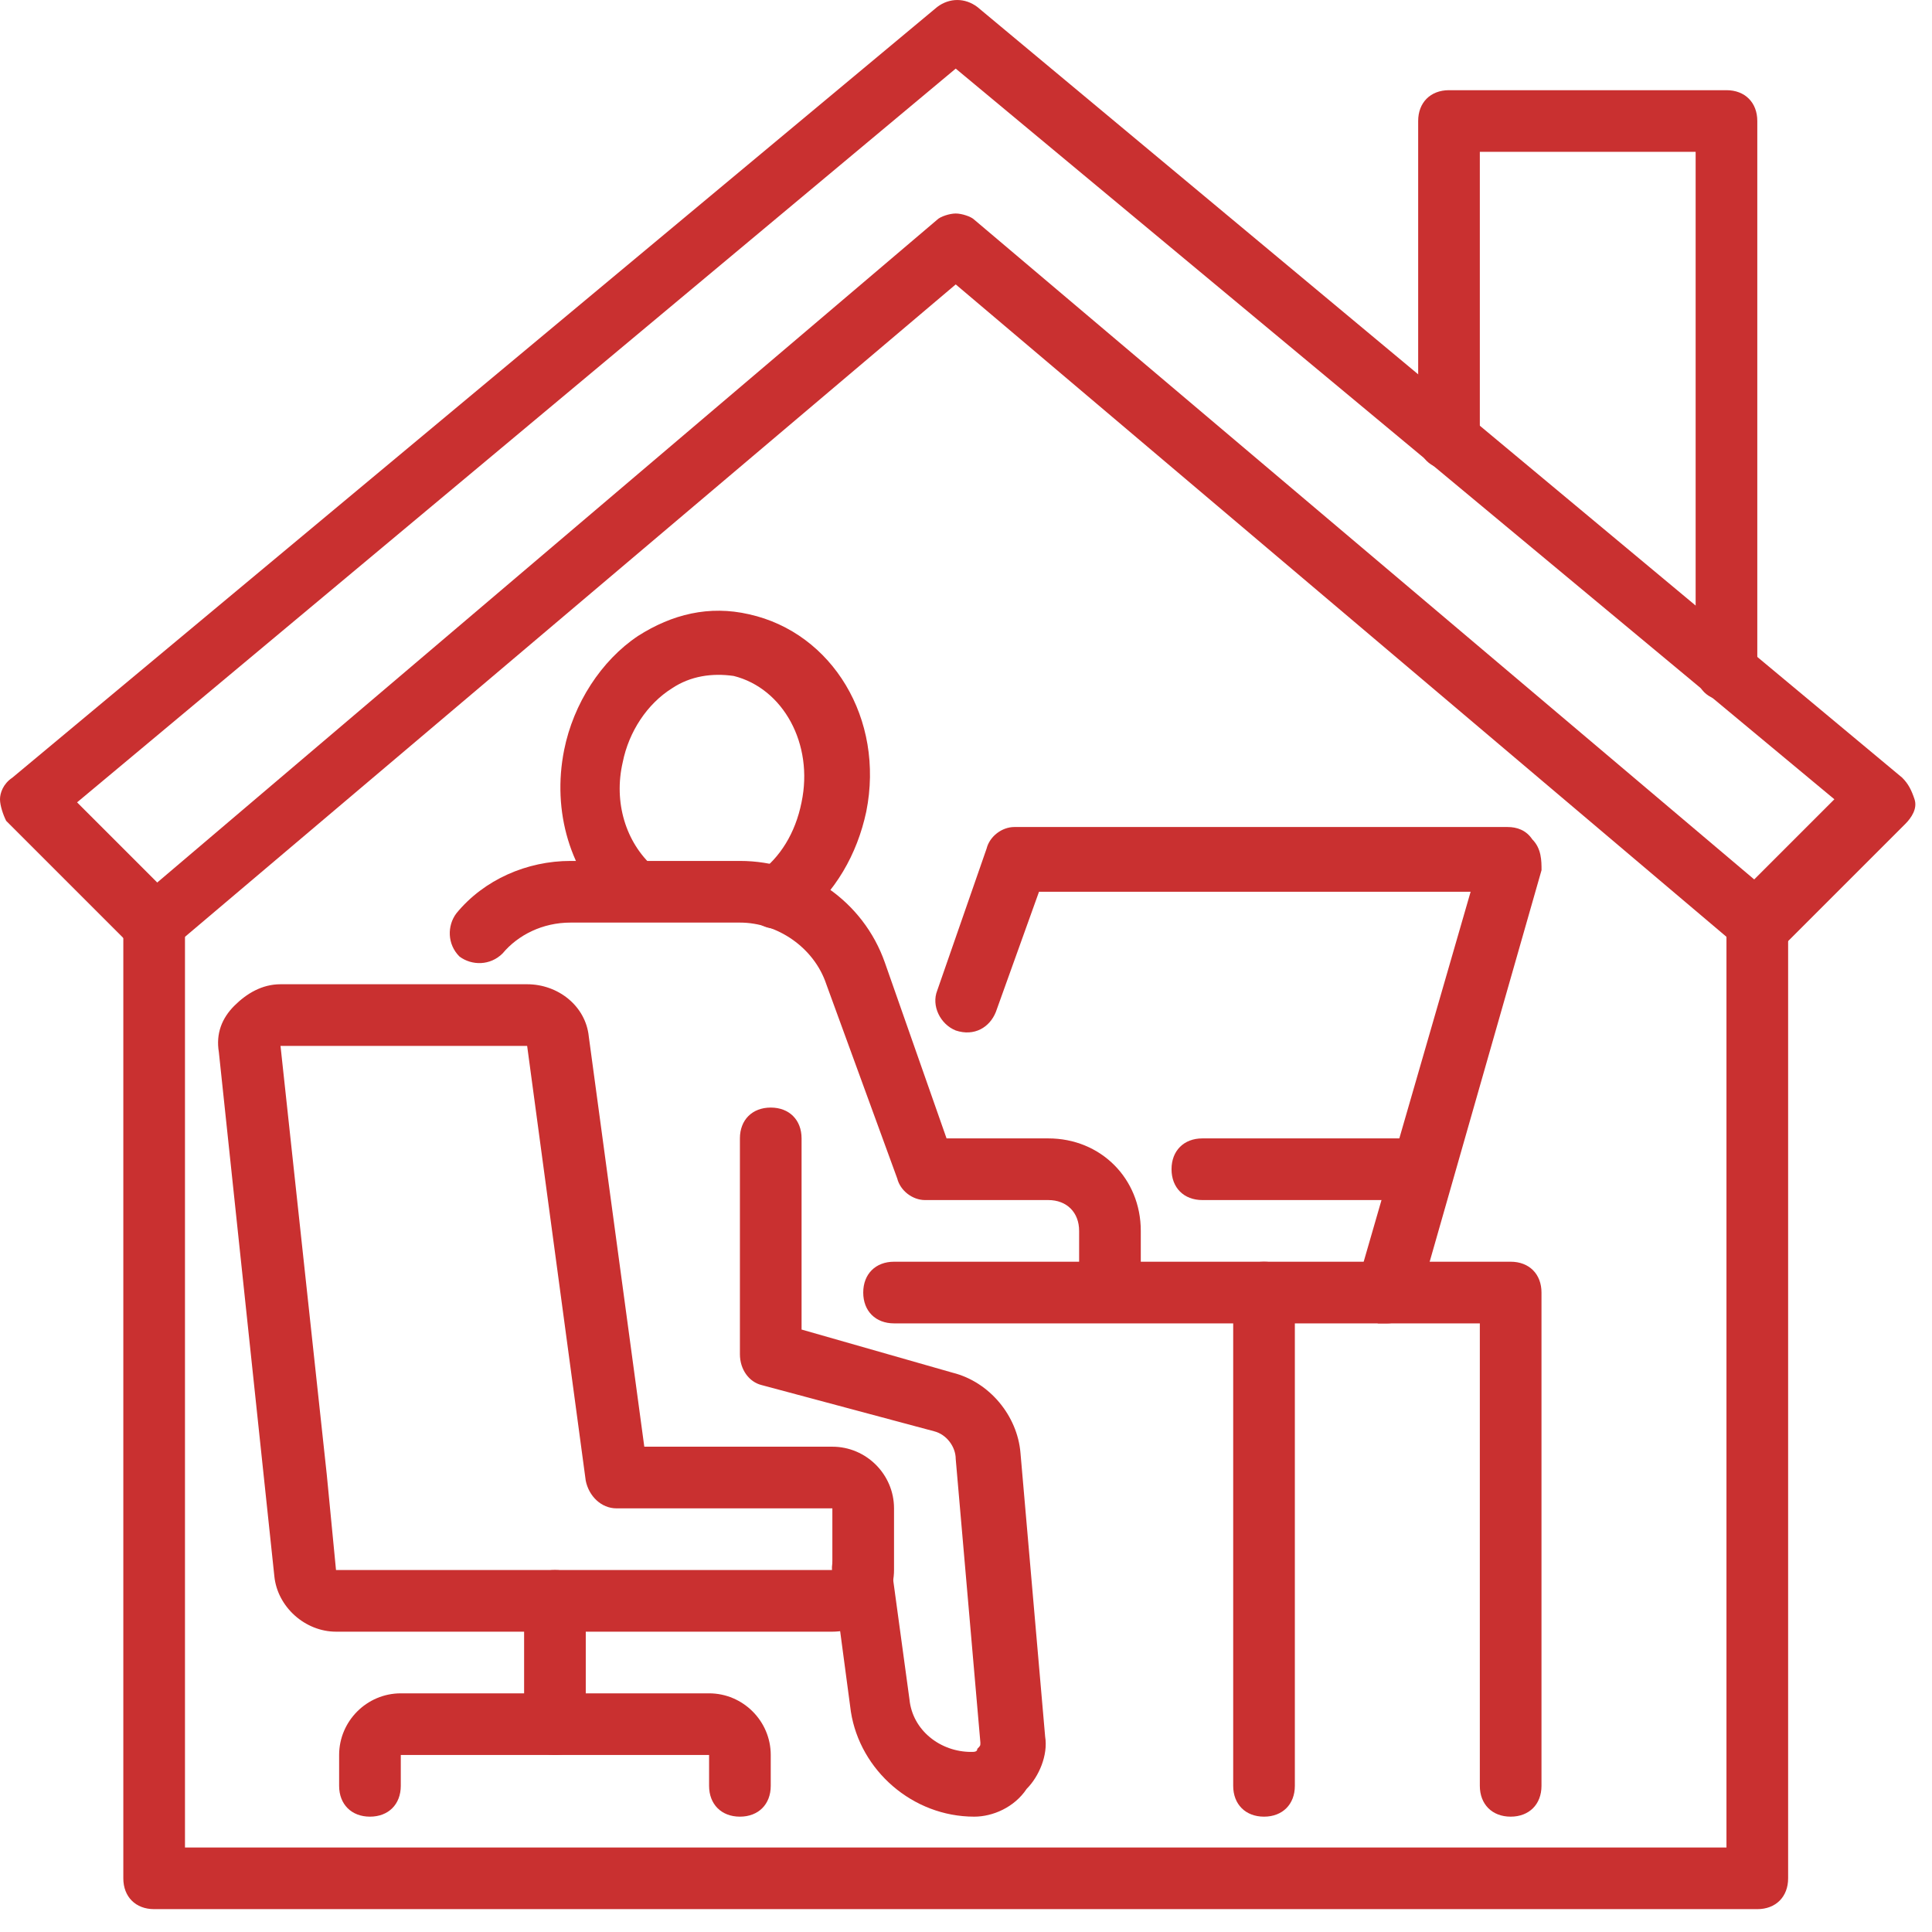 <?xml version="1.0" encoding="UTF-8"?> <svg xmlns="http://www.w3.org/2000/svg" width="47" height="47" viewBox="0 0 47 47" fill="none"> <path d="M42 17.044C41.55 17.044 41.25 16.744 41.25 16.294V3.694H36V10.669C36 11.119 35.7 11.419 35.25 11.419C34.8 11.419 34.5 11.119 34.5 10.669V2.944C34.5 2.494 34.8 2.194 35.25 2.194H42C42.45 2.194 42.75 2.494 42.75 2.944V16.294C42.75 16.744 42.45 17.044 42 17.044Z" fill="#C93030"></path> <path d="M42.75 23.194C42.6 23.194 42.375 23.119 42.3 23.044L23.25 6.919L4.2 23.044C3.9 23.269 3.45 23.269 3.15 22.969L0.15 19.969C0.075 19.819 0 19.594 0 19.444C0 19.294 0.075 19.069 0.3 18.919L22.8 0.169C23.1 -0.056 23.475 -0.056 23.775 0.169L46.275 18.919C46.425 19.069 46.5 19.219 46.575 19.444C46.65 19.669 46.5 19.894 46.35 20.044L43.35 23.044C43.125 23.119 42.975 23.194 42.75 23.194ZM23.25 5.194C23.4 5.194 23.625 5.269 23.7 5.344L42.675 21.394L44.625 19.444L23.25 1.669L1.875 19.519L3.825 21.469L22.8 5.344C22.875 5.269 23.1 5.194 23.25 5.194Z" fill="#C93030"></path> <path d="M42.75 46.444H3.75C3.3 46.444 3 46.144 3 45.694V22.444C3 21.994 3.3 21.694 3.75 21.694C4.2 21.694 4.5 21.994 4.5 22.444V44.944H42V22.444C42 21.994 42.3 21.694 42.75 21.694C43.2 21.694 43.5 21.994 43.5 22.444V45.694C43.5 46.144 43.2 46.444 42.75 46.444Z" fill="#C93030"></path> <path d="M18.899 22.594C18.674 22.594 18.449 22.519 18.299 22.294C18.074 21.994 18.149 21.469 18.449 21.244C18.974 20.869 19.349 20.269 19.499 19.519C19.799 18.094 19.049 16.744 17.849 16.444C17.324 16.369 16.799 16.444 16.349 16.744C15.749 17.119 15.299 17.794 15.149 18.544C14.924 19.519 15.224 20.494 15.899 21.094C16.199 21.394 16.199 21.844 15.974 22.144C15.674 22.444 15.224 22.444 14.924 22.219C13.874 21.244 13.424 19.744 13.724 18.244C13.949 17.119 14.624 16.069 15.524 15.469C16.349 14.944 17.249 14.719 18.224 14.944C20.249 15.394 21.524 17.494 21.074 19.744C20.849 20.794 20.324 21.694 19.499 22.369C19.199 22.519 19.049 22.594 18.899 22.594Z" fill="#C93030"></path> <path d="M36.75 44.194C36.3 44.194 36 43.894 36 43.444V32.194H21.75C21.3 32.194 21 31.894 21 31.444C21 30.994 21.3 30.694 21.75 30.694H36.75C37.2 30.694 37.5 30.994 37.5 31.444V43.444C37.5 43.894 37.2 44.194 36.75 44.194Z" fill="#C93030"></path> <path d="M34.575 29.194H29.25C28.8 29.194 28.5 28.894 28.5 28.444C28.5 27.994 28.8 27.694 29.25 27.694H34.575C35.025 27.694 35.325 27.994 35.325 28.444C35.325 28.894 35.025 29.194 34.575 29.194Z" fill="#C93030"></path> <path d="M30.75 44.194C30.3 44.194 30 43.894 30 43.444V31.444C30 30.994 30.3 30.694 30.75 30.694C31.2 30.694 31.5 30.994 31.5 31.444V43.444C31.5 43.894 31.2 44.194 30.75 44.194Z" fill="#C93030"></path> <path d="M20.249 39.694H8.174C7.424 39.694 6.749 39.094 6.674 38.344L5.324 25.594C5.249 25.144 5.399 24.769 5.699 24.469C5.999 24.169 6.374 23.944 6.824 23.944H12.824C13.574 23.944 14.249 24.469 14.324 25.219L15.674 35.194H20.249C21.074 35.194 21.749 35.869 21.749 36.694V38.194C21.749 39.019 21.074 39.694 20.249 39.694ZM6.824 25.444L7.949 35.869L8.174 38.194H20.249V36.694H14.999C14.624 36.694 14.324 36.394 14.249 36.019L12.824 25.444H6.824Z" fill="#C93030"></path> <path d="M18 44.194C17.55 44.194 17.25 43.894 17.25 43.444V42.694H9.75V43.444C9.75 43.894 9.45 44.194 9 44.194C8.55 44.194 8.25 43.894 8.25 43.444V42.694C8.25 41.869 8.925 41.194 9.75 41.194H17.25C18.075 41.194 18.75 41.869 18.75 42.694V43.444C18.75 43.894 18.45 44.194 18 44.194Z" fill="#C93030"></path> <path d="M13.5 42.694C13.05 42.694 12.75 42.394 12.75 41.944V38.944C12.75 38.494 13.05 38.194 13.5 38.194C13.95 38.194 14.25 38.494 14.25 38.944V41.944C14.25 42.394 13.95 42.694 13.5 42.694Z" fill="#C93030"></path> <path d="M27.002 31.444C26.552 31.444 26.252 31.144 26.252 30.694V29.944C26.252 29.494 25.952 29.194 25.502 29.194H22.502C22.202 29.194 21.902 28.969 21.827 28.669L20.102 23.944C19.802 23.044 18.902 22.444 18.002 22.444H13.877C13.202 22.444 12.602 22.744 12.227 23.194C11.927 23.494 11.477 23.494 11.177 23.269C10.877 22.969 10.877 22.519 11.102 22.219C11.777 21.394 12.827 20.944 13.877 20.944H18.002C19.577 20.944 21.002 21.919 21.527 23.419L23.027 27.694H25.502C26.777 27.694 27.752 28.669 27.752 29.944V30.694C27.752 31.144 27.452 31.444 27.002 31.444Z" fill="#C93030"></path> <path d="M23.7 44.194C22.2 44.194 20.925 43.069 20.7 41.644L20.25 38.269C20.175 37.894 20.475 37.444 20.85 37.444C21.225 37.369 21.675 37.669 21.675 38.044L22.125 41.344C22.2 42.094 22.875 42.619 23.625 42.619C23.7 42.619 23.775 42.619 23.775 42.544C23.85 42.469 23.85 42.469 23.85 42.394L23.25 35.494C23.25 35.194 23.025 34.894 22.725 34.819L18.525 33.694C18.225 33.619 18 33.319 18 32.944V27.694C18 27.244 18.3 26.944 18.75 26.944C19.2 26.944 19.5 27.244 19.5 27.694V32.344L23.175 33.394C24.075 33.619 24.75 34.444 24.825 35.344L25.425 42.244C25.5 42.694 25.275 43.219 24.975 43.519C24.675 43.969 24.15 44.194 23.7 44.194Z" fill="#C93030"></path> <path d="M33.751 32.194C33.676 32.194 33.601 32.194 33.526 32.194C33.151 32.044 32.926 31.669 33.001 31.294L35.776 21.694H25.276L24.226 24.619C24.076 24.994 23.701 25.219 23.251 25.069C22.876 24.919 22.651 24.469 22.801 24.094L24.001 20.644C24.076 20.344 24.376 20.119 24.676 20.119H36.676C36.901 20.119 37.126 20.194 37.276 20.419C37.501 20.644 37.501 20.944 37.501 21.169L34.501 31.669C34.351 31.969 34.051 32.194 33.751 32.194Z" fill="#C93030"></path> </svg> 